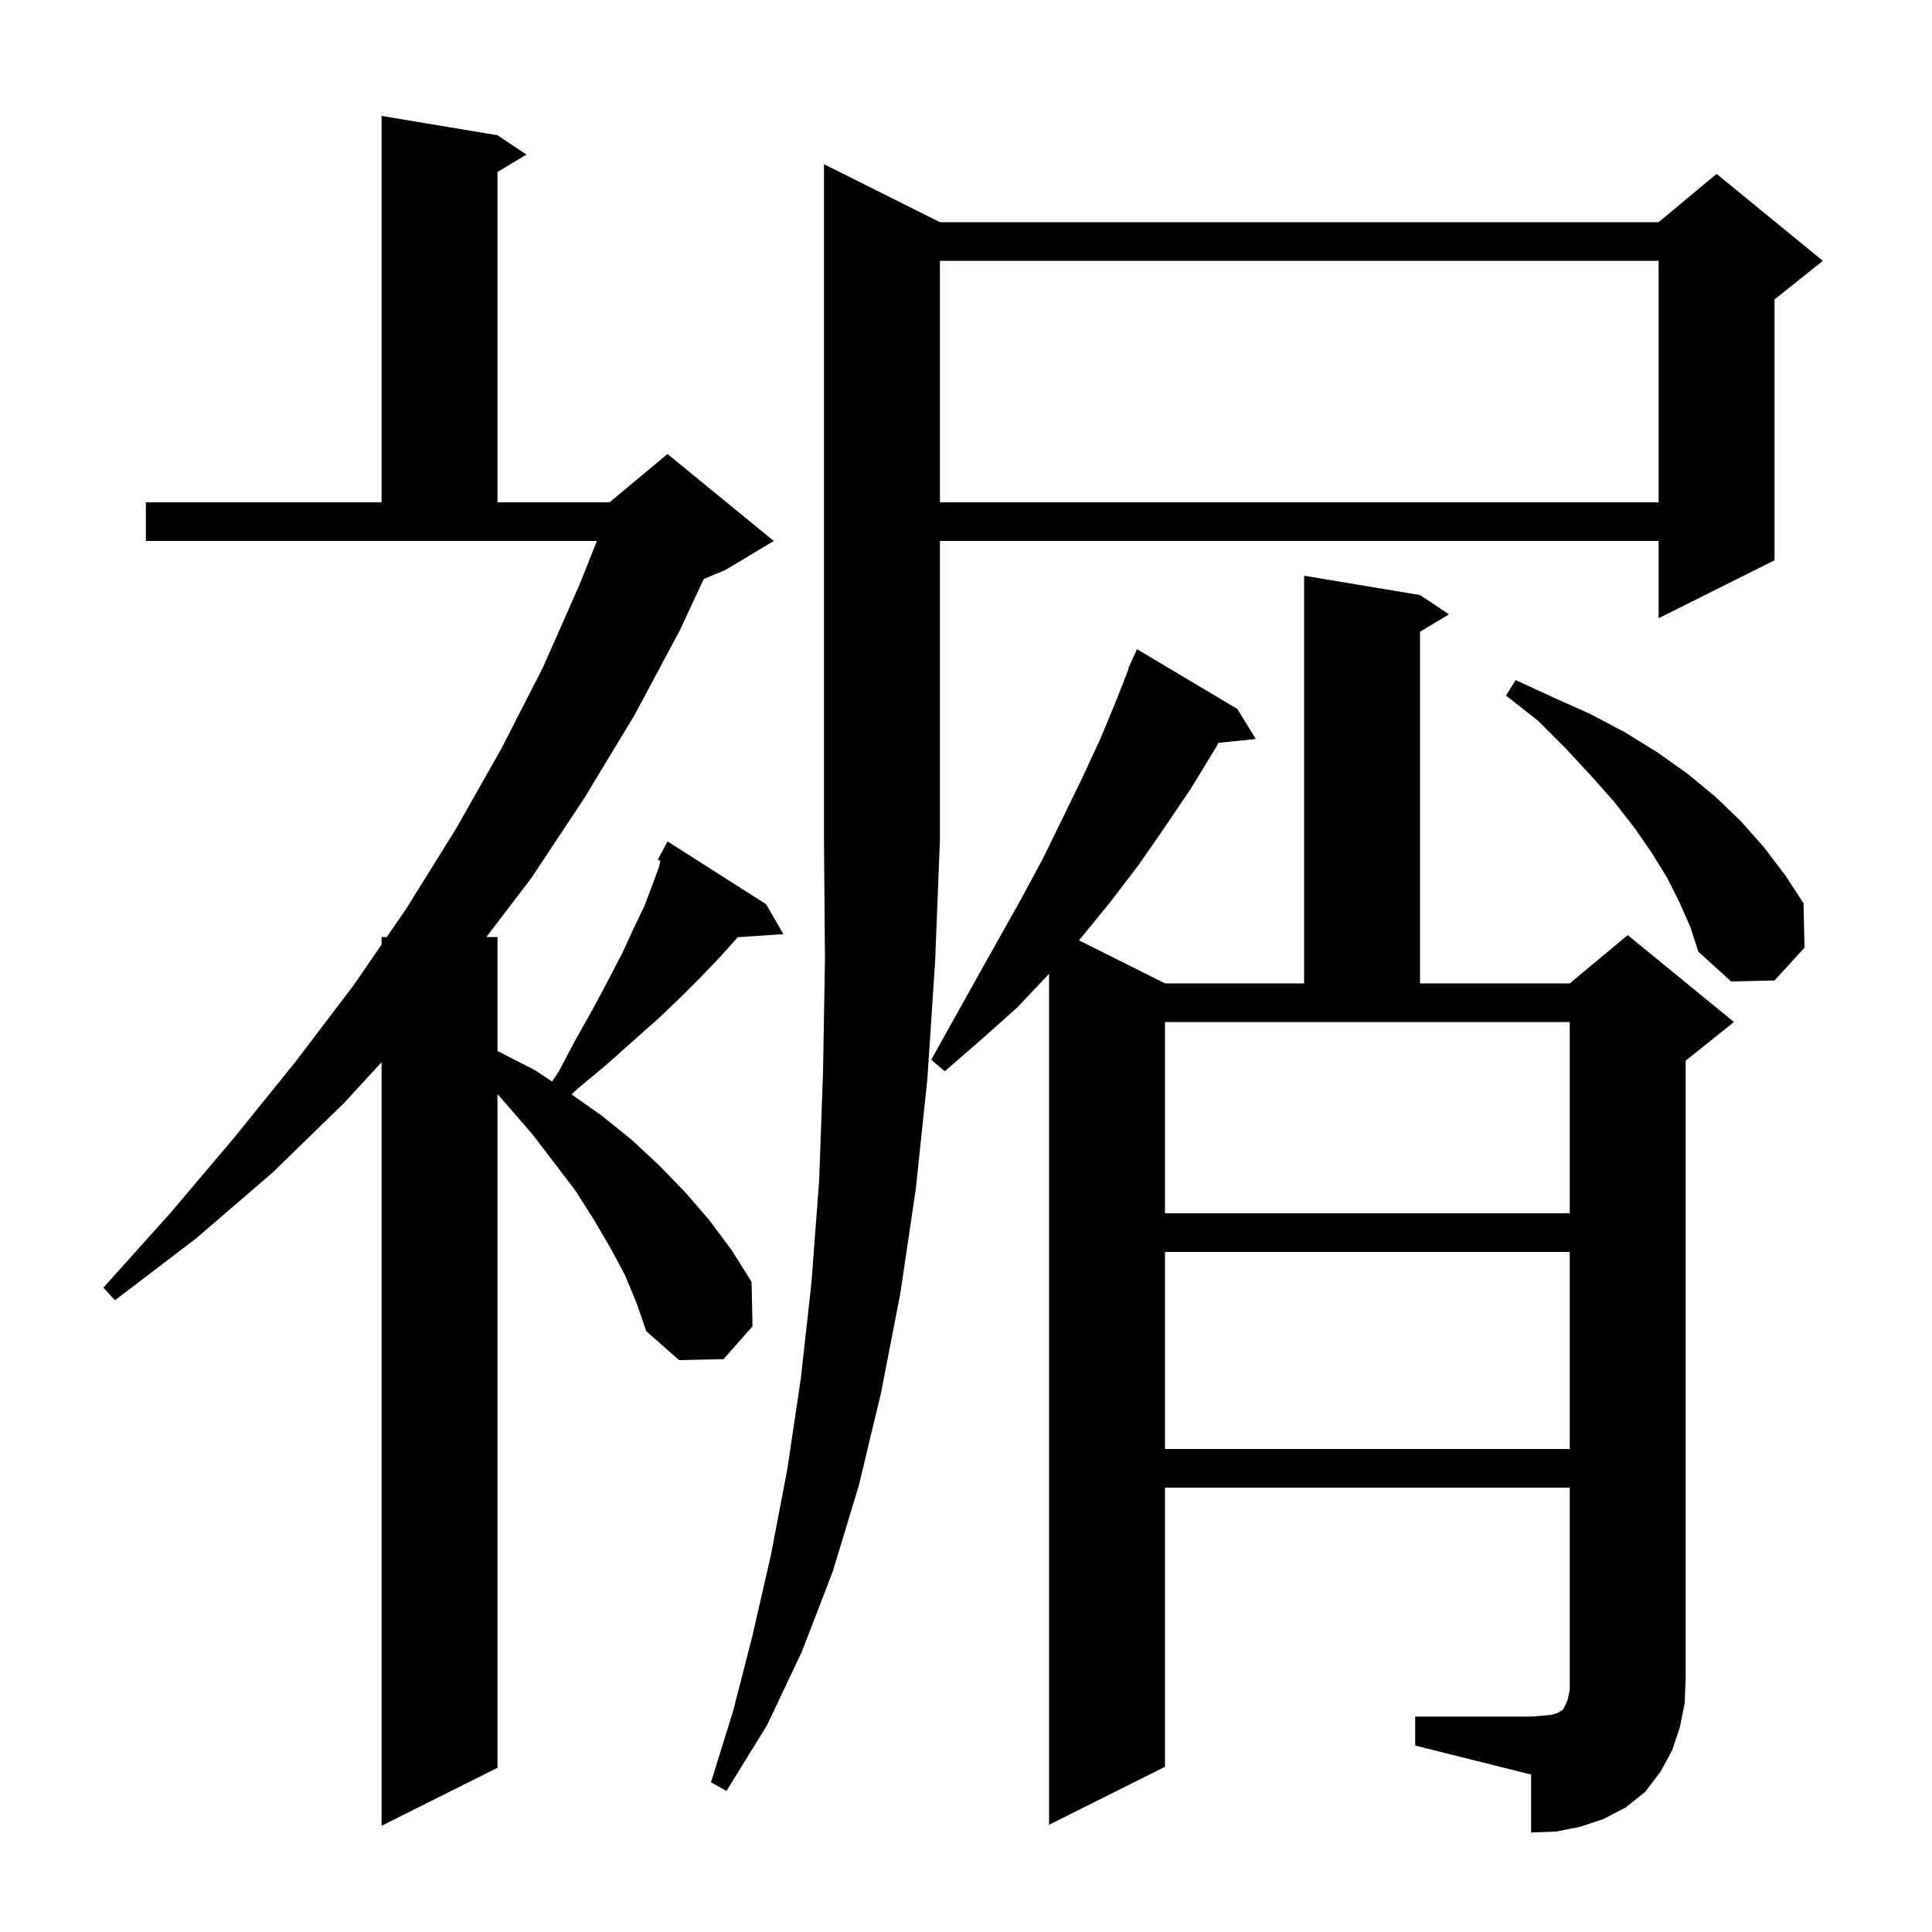 <svg xmlns="http://www.w3.org/2000/svg" xmlns:xlink="http://www.w3.org/1999/xlink" version="1.1" baseProfile="full" viewBox="0 0 200 200" width="200" height="200"><g fill="currentColor"><path d="M 146.5 177.7 L 158.5 177.7 L 159.8 177.6 L 160.7 177.5 L 161.3 177.3 L 161.6 177.1 L 161.8 177.0 L 162.1 176.4 L 162.3 175.9 L 162.5 174.9 L 162.5 154.0 L 120.6 154.0 L 120.6 182.9 L 108.6 188.9 L 108.6 100.806 L 105.3 104.3 L 101.6 107.6 L 97.8 110.9 L 96.4 109.7 L 101.2 101.1 L 105.8 92.9 L 108.0 88.8 L 112.0 80.6 L 113.9 76.5 L 115.6 72.4 L 116.843 69.216 L 116.8 69.2 L 117.167 68.384 L 117.2 68.3 L 117.204 68.302 L 117.7 67.2 L 128.1 73.4 L 130.0 76.5 L 126.137 76.9 L 125.8 77.5 L 123.3 81.6 L 120.6 85.6 L 117.9 89.5 L 115.0 93.3 L 111.9 97.1 L 111.685 97.342 L 120.6 101.8 L 135.0 101.8 L 135.0 59.6 L 147.0 61.6 L 150.0 63.6 L 147.0 65.4 L 147.0 101.8 L 162.5 101.8 L 168.5 96.8 L 179.5 105.8 L 174.5 109.8 L 174.5 173.7 L 174.4 176.3 L 173.9 178.8 L 173.1 181.2 L 171.9 183.4 L 170.3 185.5 L 168.3 187.1 L 166.0 188.3 L 163.6 189.1 L 161.1 189.6 L 158.5 189.7 L 158.5 183.7 L 146.5 180.7 Z M 64.7 132.0 L 63.2 129.2 L 61.5 126.3 L 59.6 123.3 L 57.4 120.4 L 55.1 117.4 L 52.5 114.4 L 51.5 113.257 L 51.5 183.0 L 39.5 189.0 L 39.5 109.961 L 35.6 114.2 L 28.2 121.4 L 20.3 128.2 L 11.9 134.6 L 10.7 133.3 L 17.7 125.5 L 24.3 117.7 L 30.6 109.9 L 36.6 102.0 L 39.5 97.782 L 39.5 97.0 L 40.038 97.0 L 42.1 94.0 L 47.2 85.8 L 51.9 77.5 L 56.2 69.1 L 60.0 60.5 L 61.79 56.0 L 15.1 56.0 L 15.1 52.0 L 39.5 52.0 L 39.5 12.0 L 51.5 14.0 L 54.5 16.0 L 51.5 17.8 L 51.5 52.0 L 63.1 52.0 L 69.1 47.0 L 80.1 56.0 L 75.1 59.0 L 72.857 59.934 L 70.4 65.2 L 65.7 74.0 L 60.5 82.6 L 55.0 90.9 L 50.349 97.0 L 51.5 97.0 L 51.5 108.8 L 55.4 110.8 L 57.155 111.953 L 57.8 111.0 L 59.6 107.6 L 61.4 104.4 L 63.0 101.4 L 64.4 98.7 L 65.6 96.1 L 66.7 93.8 L 67.5 91.7 L 68.2 89.8 L 68.363 89.108 L 68.1 89.0 L 69.1 87.1 L 79.3 93.6 L 81.1 96.7 L 76.371 97.021 L 76.3 97.1 L 74.6 99.0 L 72.6 101.1 L 70.5 103.2 L 68.2 105.4 L 65.6 107.7 L 62.8 110.2 L 59.8 112.7 L 59.168 113.289 L 62.3 115.5 L 65.4 118.0 L 68.3 120.7 L 71.0 123.5 L 73.5 126.4 L 75.8 129.5 L 77.8 132.7 L 77.9 137.3 L 74.9 140.7 L 70.3 140.8 L 66.9 137.8 L 65.9 134.9 Z M 97.3 23.0 L 171.7 23.0 L 177.7 18.0 L 188.7 27.0 L 183.7 31.0 L 183.7 58.0 L 171.7 64.0 L 171.7 56.0 L 97.3 56.0 L 97.3 87.0 L 96.8 99.6 L 96.0 111.7 L 94.8 123.1 L 93.2 133.9 L 91.2 144.2 L 88.9 153.8 L 86.2 162.7 L 83.0 171.0 L 79.4 178.6 L 75.2 185.4 L 73.6 184.5 L 75.9 177.1 L 77.9 169.3 L 79.8 161.0 L 81.5 152.1 L 82.9 142.7 L 84.0 132.8 L 84.8 122.2 L 85.2 111.0 L 85.4 99.3 L 85.3 87.0 L 85.3 17.0 Z M 120.6 129.6 L 120.6 150.0 L 162.5 150.0 L 162.5 129.6 Z M 120.6 125.6 L 162.5 125.6 L 162.5 105.8 L 120.6 105.8 Z M 173.9 93.5 L 172.6 90.9 L 171.0 88.3 L 169.2 85.7 L 167.1 83.0 L 164.7 80.3 L 162.1 77.5 L 159.2 74.6 L 155.9 72.0 L 156.9 70.4 L 160.8 72.2 L 164.6 73.9 L 168.2 75.8 L 171.6 77.9 L 174.7 80.1 L 177.6 82.5 L 180.2 85.0 L 182.6 87.7 L 184.8 90.6 L 186.7 93.5 L 186.8 98.1 L 183.7 101.5 L 179.2 101.6 L 175.8 98.5 L 175.0 96.0 Z M 97.3 27.0 L 97.3 52.0 L 171.7 52.0 L 171.7 27.0 Z "/></g></svg>